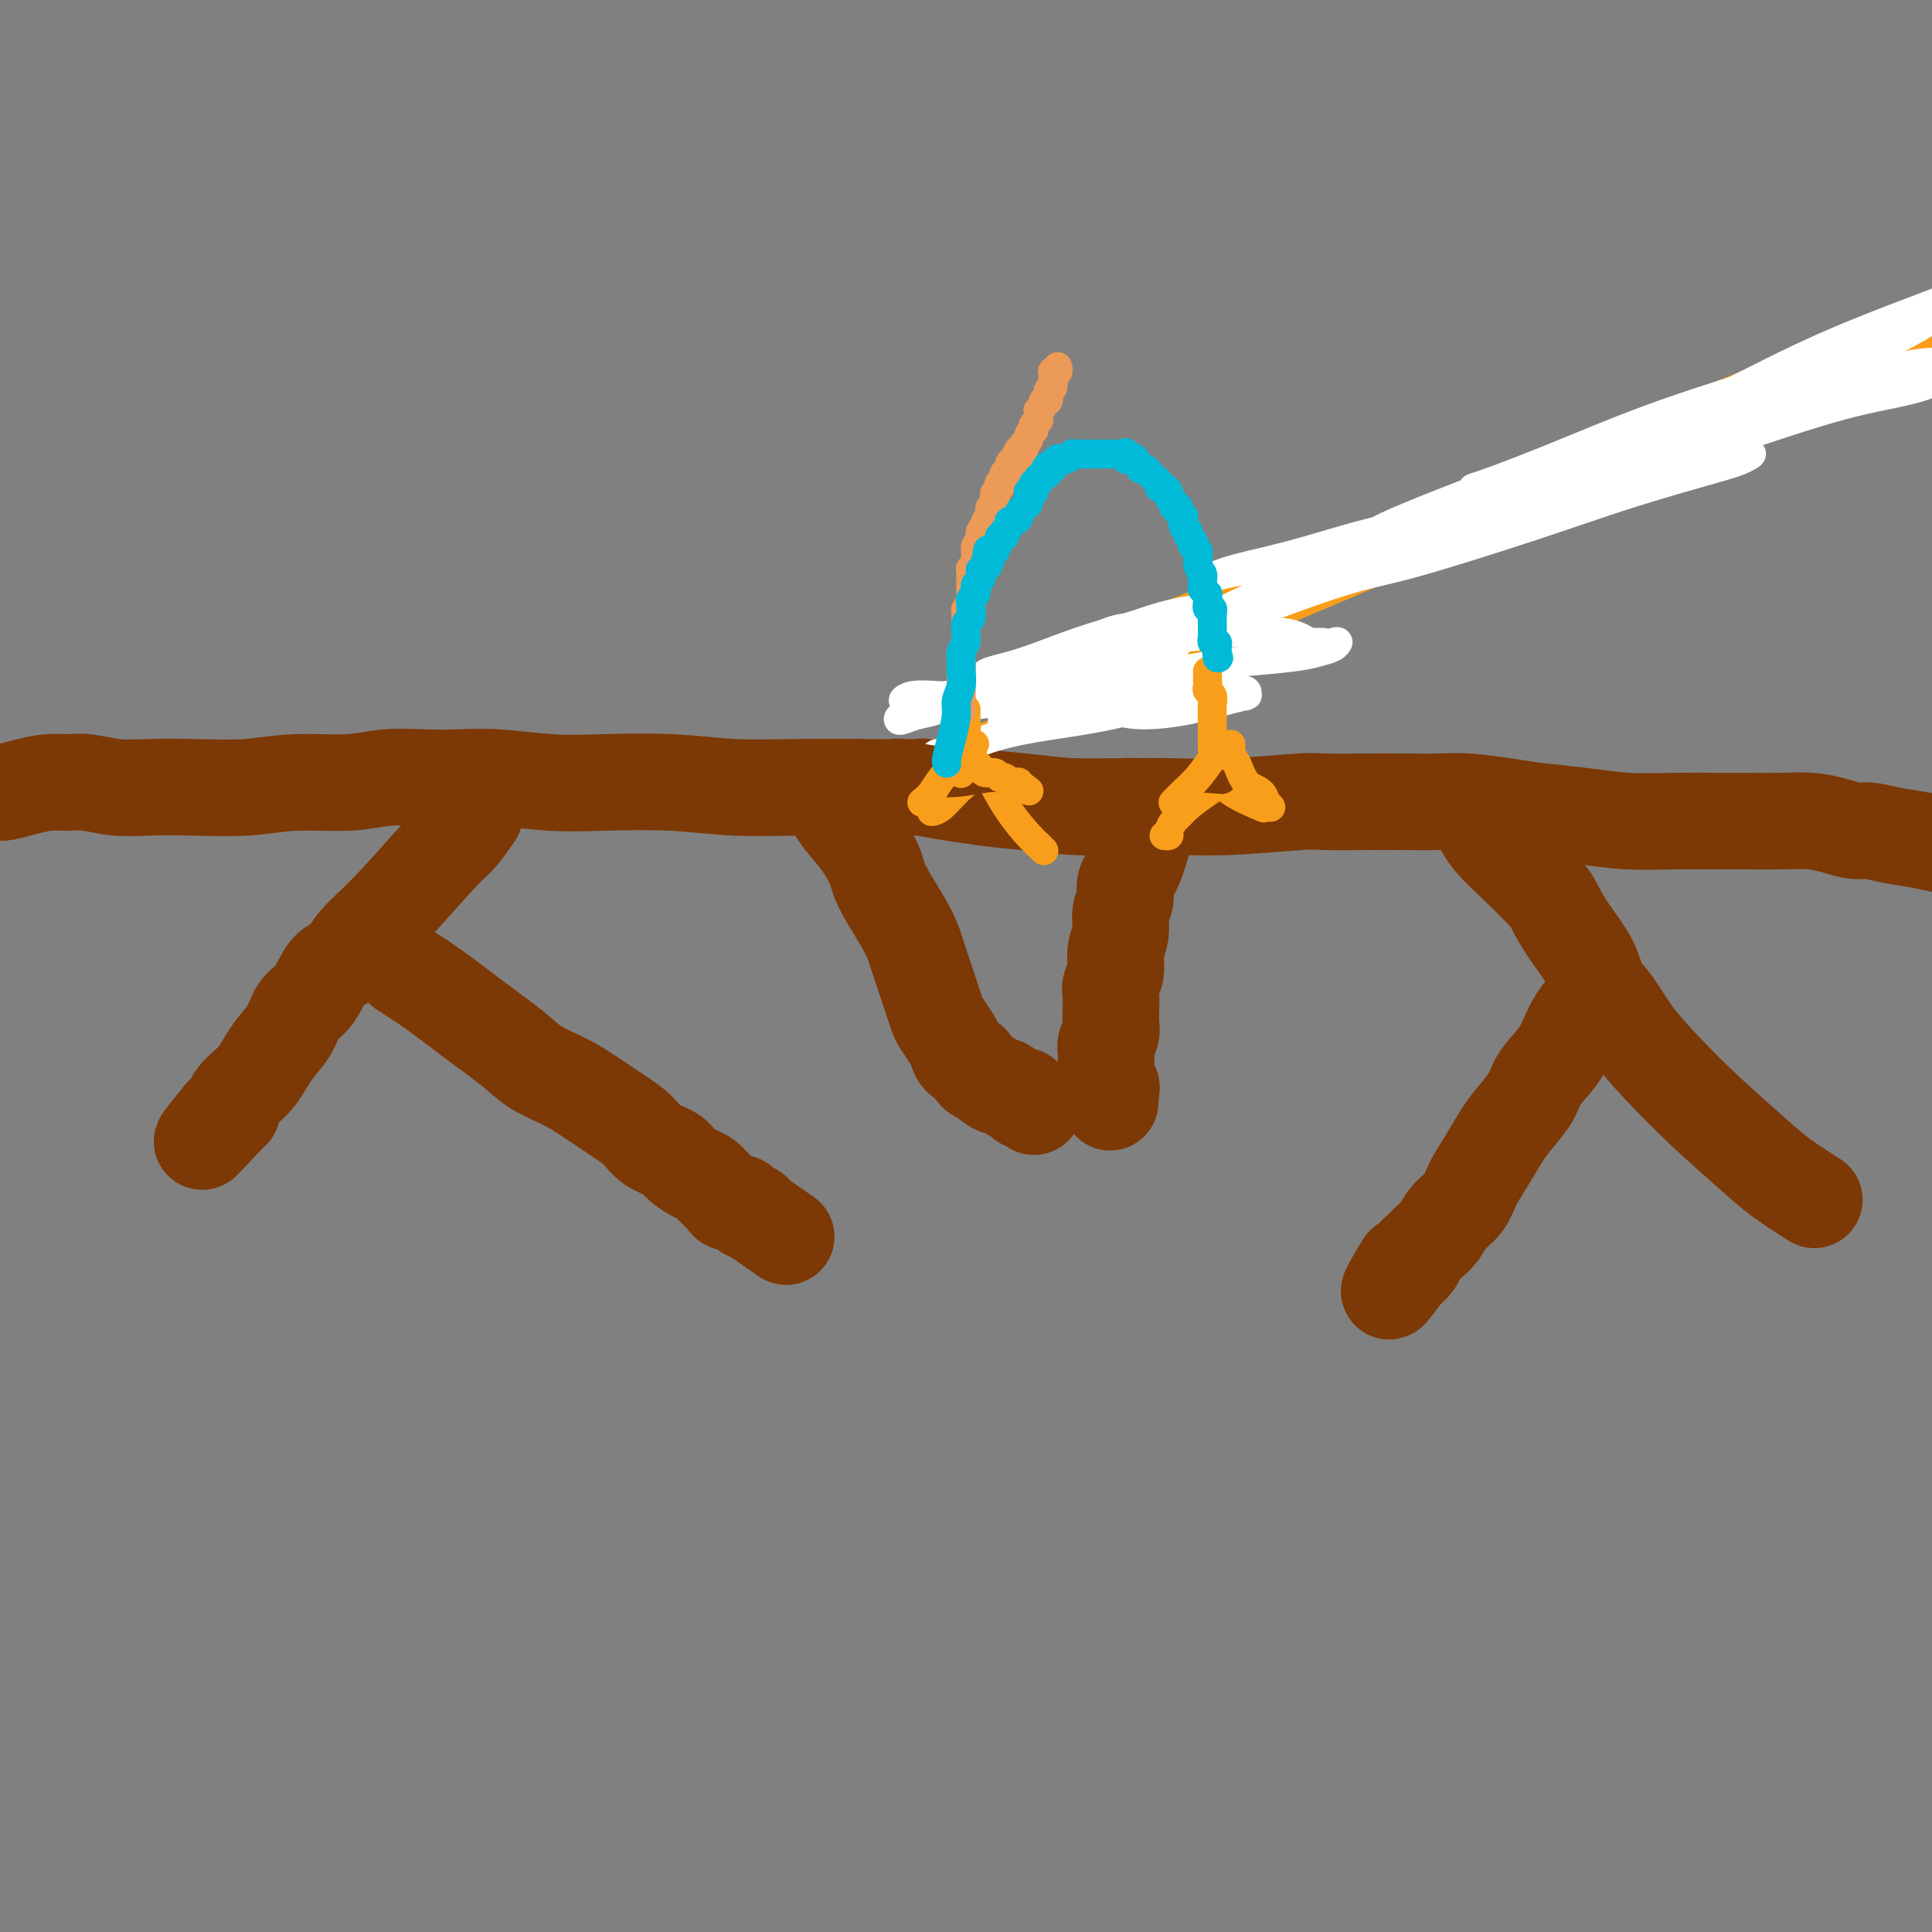<svg viewBox='0 0 400 400' version='1.1' xmlns='http://www.w3.org/2000/svg' xmlns:xlink='http://www.w3.org/1999/xlink'><rect x="0" y="0" width="400" height="400" fill="#808080" stroke="none"/><g fill='none' stroke='#7C3805' stroke-width='6' stroke-linecap='round' stroke-linejoin='round'><path d='M20,164c-0.000,0.000 -0.000,0.000 0,0c0.000,-0.000 0.000,-0.000 0,0c-0.000,0.000 -0.000,0.000 0,0c0.000,-0.000 0.000,-0.000 0,0c-0.000,0.000 -0.001,0.001 0,0c0.001,-0.001 0.004,-0.002 0,0c-0.004,0.002 -0.013,0.008 0,0c0.013,-0.008 0.050,-0.030 0,0c-0.050,0.030 -0.187,0.112 0,0c0.187,-0.112 0.698,-0.419 2,0c1.302,0.419 3.394,1.562 6,2c2.606,0.438 5.727,0.170 9,0c3.273,-0.170 6.697,-0.242 10,0c3.303,0.242 6.485,0.798 10,1c3.515,0.202 7.361,0.051 11,0c3.639,-0.051 7.069,-0.002 11,0c3.931,0.002 8.362,-0.042 12,0c3.638,0.042 6.481,0.169 10,0c3.519,-0.169 7.713,-0.634 11,-1c3.287,-0.366 5.666,-0.633 9,-1c3.334,-0.367 7.624,-0.832 11,-1c3.376,-0.168 5.838,-0.037 9,0c3.162,0.037 7.024,-0.019 10,0c2.976,0.019 5.065,0.112 8,0c2.935,-0.112 6.717,-0.430 10,0c3.283,0.430 6.068,1.607 9,2c2.932,0.393 6.013,0.002 9,0c2.987,-0.002 5.881,0.384 9,1c3.119,0.616 6.463,1.462 10,2c3.537,0.538 7.269,0.769 11,1'/><path d='M217,170c9.089,1.320 7.812,1.619 10,2c2.188,0.381 7.843,0.845 12,1c4.157,0.155 6.817,0.000 11,0c4.183,-0.000 9.889,0.154 14,0c4.111,-0.154 6.628,-0.616 10,-1c3.372,-0.384 7.600,-0.691 11,-1c3.400,-0.309 5.970,-0.619 9,-1c3.030,-0.381 6.518,-0.834 9,-1c2.482,-0.166 3.958,-0.045 7,0c3.042,0.045 7.651,0.015 10,0c2.349,-0.015 2.437,-0.015 4,0c1.563,0.015 4.602,0.046 7,0c2.398,-0.046 4.155,-0.170 6,0c1.845,0.170 3.777,0.633 6,1c2.223,0.367 4.738,0.638 7,1c2.262,0.362 4.270,0.814 6,1c1.730,0.186 3.183,0.105 4,0c0.817,-0.105 0.998,-0.236 2,0c1.002,0.236 2.826,0.837 4,1c1.174,0.163 1.699,-0.114 3,0c1.301,0.114 3.377,0.619 5,1c1.623,0.381 2.794,0.639 4,1c1.206,0.361 2.447,0.826 4,1c1.553,0.174 3.417,0.059 5,0c1.583,-0.059 2.884,-0.061 4,0c1.116,0.061 2.046,0.186 3,0c0.954,-0.186 1.932,-0.682 3,-1c1.068,-0.318 2.224,-0.456 3,-1c0.776,-0.544 1.170,-1.493 2,-2c0.830,-0.507 2.094,-0.574 3,-1c0.906,-0.426 1.453,-1.213 2,-2'/><path d='M407,169c2.399,-1.018 1.897,-0.062 2,0c0.103,0.062 0.812,-0.768 1,-1c0.188,-0.232 -0.146,0.134 0,0c0.146,-0.134 0.771,-0.768 1,-1c0.229,-0.232 0.061,-0.062 0,0c-0.061,0.062 -0.016,0.017 0,0c0.016,-0.017 0.004,-0.004 0,0c-0.004,0.004 -0.001,0.001 0,0c0.001,-0.001 0.000,-0.000 0,0c-0.000,0.000 -0.000,0.000 0,0c0.000,-0.000 0.000,-0.000 0,0c-0.000,0.000 -0.000,0.000 0,0c0.000,-0.000 0.000,-0.000 0,0c-0.000,0.000 -0.000,0.000 0,0'/></g>
<g fill='none' stroke='#7C3805' stroke-width='20' stroke-linecap='round' stroke-linejoin='round'><path d='M0,164c-0.000,-0.000 -0.000,-0.000 0,0c0.000,0.000 0.000,0.000 0,0c-0.000,-0.000 -0.000,-0.000 0,0c0.000,0.000 0.000,0.000 0,0c-0.000,-0.000 -0.000,-0.000 0,0c0.000,0.000 0.001,0.001 0,0c-0.001,-0.001 -0.003,-0.003 0,0c0.003,0.003 0.013,0.011 0,0c-0.013,-0.011 -0.047,-0.041 0,0c0.047,0.041 0.177,0.154 1,0c0.823,-0.154 2.339,-0.573 4,-1c1.661,-0.427 3.466,-0.860 5,-1c1.534,-0.140 2.796,0.015 4,0c1.204,-0.015 2.349,-0.199 4,0c1.651,0.199 3.808,0.781 6,1c2.192,0.219 4.419,0.074 7,0c2.581,-0.074 5.517,-0.076 9,0c3.483,0.076 7.515,0.231 11,0c3.485,-0.231 6.425,-0.846 10,-1c3.575,-0.154 7.784,0.154 11,0c3.216,-0.154 5.438,-0.770 8,-1c2.562,-0.230 5.466,-0.076 8,0c2.534,0.076 4.700,0.072 7,0c2.300,-0.072 4.735,-0.212 8,0c3.265,0.212 7.361,0.775 11,1c3.639,0.225 6.820,0.113 11,0c4.180,-0.113 9.357,-0.226 14,0c4.643,0.226 8.750,0.792 13,1c4.250,0.208 8.643,0.060 13,0c4.357,-0.060 8.679,-0.030 13,0'/><path d='M178,163c17.488,0.200 12.209,-0.300 13,0c0.791,0.300 7.654,1.401 12,2c4.346,0.599 6.176,0.697 9,1c2.824,0.303 6.641,0.809 10,1c3.359,0.191 6.259,0.065 10,0c3.741,-0.065 8.322,-0.070 12,0c3.678,0.070 6.452,0.215 11,0c4.548,-0.215 10.869,-0.789 14,-1c3.131,-0.211 3.072,-0.057 5,0c1.928,0.057 5.844,0.018 9,0c3.156,-0.018 5.551,-0.016 8,0c2.449,0.016 4.953,0.046 7,0c2.047,-0.046 3.638,-0.166 6,0c2.362,0.166 5.494,0.619 8,1c2.506,0.381 4.387,0.691 7,1c2.613,0.309 5.957,0.619 9,1c3.043,0.381 5.786,0.834 9,1c3.214,0.166 6.900,0.044 10,0c3.100,-0.044 5.613,-0.009 8,0c2.387,0.009 4.649,-0.008 7,0c2.351,0.008 4.791,0.040 7,0c2.209,-0.040 4.185,-0.151 6,0c1.815,0.151 3.468,0.565 5,1c1.532,0.435 2.944,0.891 4,1c1.056,0.109 1.756,-0.128 3,0c1.244,0.128 3.033,0.623 5,1c1.967,0.377 4.113,0.637 6,1c1.887,0.363 3.516,0.829 5,1c1.484,0.171 2.823,0.046 4,0c1.177,-0.046 2.194,-0.013 3,0c0.806,0.013 1.403,0.007 2,0'/><path d='M412,175c17.048,1.170 5.668,-0.404 2,-1c-3.668,-0.596 0.375,-0.212 2,0c1.625,0.212 0.832,0.253 1,0c0.168,-0.253 1.298,-0.800 2,-1c0.702,-0.200 0.977,-0.054 1,0c0.023,0.054 -0.204,0.014 0,0c0.204,-0.014 0.839,-0.004 1,0c0.161,0.004 -0.153,0.001 0,0c0.153,-0.001 0.773,-0.000 1,0c0.227,0.000 0.061,0.000 0,0c-0.061,-0.000 -0.016,-0.000 0,0c0.016,0.000 0.005,0.000 0,0c-0.005,-0.000 -0.002,-0.000 0,0'/><path d='M98,169c0.000,-0.000 0.000,-0.000 0,0c-0.000,0.000 -0.000,0.000 0,0c0.000,-0.000 0.000,-0.000 0,0c-0.000,0.000 -0.000,0.000 0,0c0.000,-0.000 0.000,-0.000 0,0c-0.000,0.000 -0.001,0.001 0,0c0.001,-0.001 0.003,-0.004 0,0c-0.003,0.004 -0.010,0.015 0,0c0.010,-0.015 0.038,-0.055 0,0c-0.038,0.055 -0.143,0.204 0,0c0.143,-0.204 0.533,-0.761 0,0c-0.533,0.761 -1.990,2.841 -3,4c-1.010,1.159 -1.572,1.396 -4,4c-2.428,2.604 -6.722,7.576 -10,11c-3.278,3.424 -5.540,5.300 -7,7c-1.460,1.700 -2.119,3.224 -3,4c-0.881,0.776 -1.983,0.805 -3,2c-1.017,1.195 -1.949,3.554 -3,5c-1.051,1.446 -2.221,1.977 -3,3c-0.779,1.023 -1.167,2.539 -2,4c-0.833,1.461 -2.110,2.866 -3,4c-0.890,1.134 -1.391,1.995 -2,3c-0.609,1.005 -1.325,2.154 -2,3c-0.675,0.846 -1.309,1.388 -2,2c-0.691,0.612 -1.438,1.292 -2,2c-0.562,0.708 -0.939,1.444 -1,2c-0.061,0.556 0.194,0.934 0,1c-0.194,0.066 -0.835,-0.178 -1,0c-0.165,0.178 0.148,0.779 0,1c-0.148,0.221 -0.757,0.063 -1,0c-0.243,-0.063 -0.122,-0.032 0,0'/><path d='M46,231c-8.089,9.867 -2.311,3.533 0,1c2.311,-2.533 1.156,-1.267 0,0'/><path d='M307,171c-0.000,-0.000 -0.000,-0.000 0,0c0.000,0.000 0.000,0.000 0,0c-0.000,-0.000 -0.000,-0.000 0,0c0.000,0.000 0.000,0.000 0,0c-0.000,-0.000 -0.000,-0.000 0,0c0.000,0.000 0.000,0.001 0,0c-0.000,-0.001 -0.001,-0.002 0,0c0.001,0.002 0.004,0.008 0,0c-0.004,-0.008 -0.016,-0.031 0,0c0.016,0.031 0.060,0.116 0,0c-0.060,-0.116 -0.225,-0.434 0,0c0.225,0.434 0.838,1.619 2,3c1.162,1.381 2.871,2.959 5,5c2.129,2.041 4.677,4.545 6,6c1.323,1.455 1.421,1.861 2,3c0.579,1.139 1.640,3.013 3,5c1.360,1.987 3.017,4.089 4,6c0.983,1.911 1.290,3.630 2,5c0.710,1.370 1.824,2.389 3,4c1.176,1.611 2.415,3.812 4,6c1.585,2.188 3.515,4.363 6,7c2.485,2.637 5.525,5.737 9,9c3.475,3.263 7.385,6.689 10,9c2.615,2.311 3.935,3.507 6,5c2.065,1.493 4.876,3.284 6,4c1.124,0.716 0.562,0.358 0,0'/><path d='M329,208c0.000,-0.000 0.000,-0.000 0,0c-0.000,0.000 -0.001,0.001 0,0c0.001,-0.001 0.003,-0.003 0,0c-0.003,0.003 -0.010,0.011 0,0c0.010,-0.011 0.037,-0.041 0,0c-0.037,0.041 -0.139,0.152 0,0c0.139,-0.152 0.519,-0.569 0,0c-0.519,0.569 -1.938,2.122 -3,4c-1.062,1.878 -1.768,4.080 -3,6c-1.232,1.920 -2.990,3.559 -4,5c-1.010,1.441 -1.272,2.685 -2,4c-0.728,1.315 -1.923,2.701 -3,4c-1.077,1.299 -2.036,2.511 -3,4c-0.964,1.489 -1.935,3.256 -3,5c-1.065,1.744 -2.226,3.465 -3,5c-0.774,1.535 -1.163,2.883 -2,4c-0.837,1.117 -2.122,2.001 -3,3c-0.878,0.999 -1.350,2.113 -2,3c-0.650,0.887 -1.480,1.548 -2,2c-0.520,0.452 -0.732,0.694 -1,1c-0.268,0.306 -0.594,0.674 -1,1c-0.406,0.326 -0.892,0.609 -1,1c-0.108,0.391 0.164,0.888 0,1c-0.164,0.112 -0.762,-0.163 -1,0c-0.238,0.163 -0.116,0.762 0,1c0.116,0.238 0.227,0.115 0,0c-0.227,-0.115 -0.792,-0.223 -1,0c-0.208,0.223 -0.059,0.778 0,1c0.059,0.222 0.030,0.111 0,0'/><path d='M291,263c-6.105,8.509 -2.368,2.281 -1,0c1.368,-2.281 0.368,-0.614 0,0c-0.368,0.614 -0.105,0.175 0,0c0.105,-0.175 0.053,-0.088 0,0'/><path d='M84,201c0.000,0.000 0.000,0.000 0,0c-0.000,-0.000 -0.000,-0.000 0,0c0.000,0.000 0.001,0.001 0,0c-0.001,-0.001 -0.005,-0.003 0,0c0.005,0.003 0.018,0.011 0,0c-0.018,-0.011 -0.066,-0.042 0,0c0.066,0.042 0.247,0.156 0,0c-0.247,-0.156 -0.921,-0.583 0,0c0.921,0.583 3.439,2.176 6,4c2.561,1.824 5.165,3.880 8,6c2.835,2.120 5.899,4.304 8,6c2.101,1.696 3.238,2.904 5,4c1.762,1.096 4.150,2.079 6,3c1.850,0.921 3.161,1.780 5,3c1.839,1.220 4.207,2.802 6,4c1.793,1.198 3.012,2.013 4,3c0.988,0.987 1.745,2.148 3,3c1.255,0.852 3.007,1.397 4,2c0.993,0.603 1.226,1.264 2,2c0.774,0.736 2.090,1.546 3,2c0.910,0.454 1.413,0.552 2,1c0.587,0.448 1.256,1.247 2,2c0.744,0.753 1.561,1.459 2,2c0.439,0.541 0.500,0.916 1,1c0.500,0.084 1.440,-0.122 2,0c0.560,0.122 0.741,0.571 1,1c0.259,0.429 0.595,0.837 1,1c0.405,0.163 0.878,0.082 1,0c0.122,-0.082 -0.108,-0.166 0,0c0.108,0.166 0.554,0.583 1,1'/><path d='M157,252c11.298,7.893 3.042,2.125 0,0c-3.042,-2.125 -0.869,-0.607 0,0c0.869,0.607 0.435,0.304 0,0'/><path d='M239,169c-0.000,0.000 -0.000,0.000 0,0c0.000,-0.000 0.000,-0.000 0,0c-0.000,0.000 -0.000,0.001 0,0c0.000,-0.001 0.002,-0.003 0,0c-0.002,0.003 -0.007,0.011 0,0c0.007,-0.011 0.024,-0.040 0,0c-0.024,0.040 -0.091,0.149 0,0c0.091,-0.149 0.341,-0.556 0,0c-0.341,0.556 -1.272,2.076 -2,4c-0.728,1.924 -1.252,4.250 -2,6c-0.748,1.750 -1.721,2.922 -2,4c-0.279,1.078 0.137,2.063 0,3c-0.137,0.937 -0.825,1.826 -1,3c-0.175,1.174 0.163,2.631 0,4c-0.163,1.369 -0.828,2.649 -1,4c-0.172,1.351 0.150,2.774 0,4c-0.150,1.226 -0.771,2.254 -1,3c-0.229,0.746 -0.065,1.211 0,2c0.065,0.789 0.032,1.903 0,3c-0.032,1.097 -0.061,2.177 0,3c0.061,0.823 0.213,1.389 0,2c-0.213,0.611 -0.789,1.266 -1,2c-0.211,0.734 -0.056,1.546 0,2c0.056,0.454 0.014,0.552 0,1c-0.014,0.448 -0.000,1.248 0,2c0.000,0.752 -0.014,1.456 0,2c0.014,0.544 0.055,0.929 0,1c-0.055,0.071 -0.207,-0.173 0,0c0.207,0.173 0.773,0.764 1,1c0.227,0.236 0.113,0.118 0,0'/><path d='M230,225c-0.310,5.798 -0.083,2.292 0,1c0.083,-1.292 0.024,-0.369 0,0c-0.024,0.369 -0.012,0.185 0,0'/><path d='M171,164c-0.000,-0.000 -0.000,-0.000 0,0c0.000,0.000 0.000,0.000 0,0c-0.000,-0.000 -0.000,-0.000 0,0c0.000,0.000 0.000,0.000 0,0c-0.000,-0.000 -0.000,-0.000 0,0c0.000,0.000 0.001,0.001 0,0c-0.001,-0.001 -0.002,-0.004 0,0c0.002,0.004 0.009,0.016 0,0c-0.009,-0.016 -0.032,-0.060 0,0c0.032,0.060 0.121,0.225 0,0c-0.121,-0.225 -0.450,-0.840 0,0c0.450,0.840 1.681,3.136 3,5c1.319,1.864 2.727,3.296 4,5c1.273,1.704 2.411,3.681 3,5c0.589,1.319 0.630,1.980 1,3c0.370,1.020 1.069,2.398 2,4c0.931,1.602 2.095,3.429 3,5c0.905,1.571 1.552,2.885 2,4c0.448,1.115 0.698,2.032 1,3c0.302,0.968 0.657,1.987 1,3c0.343,1.013 0.673,2.018 1,3c0.327,0.982 0.651,1.939 1,3c0.349,1.061 0.722,2.225 1,3c0.278,0.775 0.460,1.162 1,2c0.540,0.838 1.439,2.126 2,3c0.561,0.874 0.784,1.333 1,2c0.216,0.667 0.425,1.541 1,2c0.575,0.459 1.515,0.505 2,1c0.485,0.495 0.515,1.441 1,2c0.485,0.559 1.424,0.731 2,1c0.576,0.269 0.788,0.634 1,1'/><path d='M205,224c1.328,1.012 1.647,1.042 2,1c0.353,-0.042 0.740,-0.156 1,0c0.260,0.156 0.395,0.582 1,1c0.605,0.418 1.682,0.829 2,1c0.318,0.171 -0.121,0.102 0,0c0.121,-0.102 0.803,-0.237 1,0c0.197,0.237 -0.092,0.847 0,1c0.092,0.153 0.563,-0.151 1,0c0.437,0.151 0.839,0.757 1,1c0.161,0.243 0.080,0.121 0,0'/></g>
<g fill='none' stroke='#F99E1B' stroke-width='6' stroke-linecap='round' stroke-linejoin='round'><path d='M253,162c0.000,-0.000 0.000,-0.000 0,0c-0.000,0.000 -0.000,0.000 0,0c0.000,-0.000 0.000,-0.000 0,0c-0.000,0.000 -0.000,0.000 0,0c0.000,-0.000 0.000,-0.000 0,0c-0.000,0.000 -0.000,0.000 0,0c0.000,-0.000 0.000,-0.000 0,0c-0.000,0.000 -0.001,0.000 0,0c0.001,-0.000 0.002,-0.001 0,0c-0.002,0.001 -0.008,0.005 0,0c0.008,-0.005 0.031,-0.020 0,0c-0.031,0.020 -0.117,0.075 0,0c0.117,-0.075 0.435,-0.281 0,0c-0.435,0.281 -1.623,1.048 -3,2c-1.377,0.952 -2.942,2.087 -4,3c-1.058,0.913 -1.608,1.604 -2,2c-0.392,0.396 -0.627,0.498 -1,1c-0.373,0.502 -0.883,1.402 -1,2c-0.117,0.598 0.161,0.892 0,1c-0.161,0.108 -0.760,0.031 -1,0c-0.240,-0.031 -0.120,-0.015 0,0'/><path d='M252,161c-0.000,-0.000 -0.000,-0.000 0,0c0.000,0.000 0.000,0.000 0,0c-0.000,-0.000 -0.000,-0.000 0,0c0.000,0.000 0.000,0.000 0,0c-0.000,-0.000 -0.000,-0.000 0,0c0.000,0.000 0.000,0.000 0,0c-0.000,-0.000 -0.000,-0.000 0,0c0.000,0.000 0.000,0.001 0,0c-0.000,-0.001 -0.002,-0.002 0,0c0.002,0.002 0.006,0.009 0,0c-0.006,-0.009 -0.022,-0.033 0,0c0.022,0.033 0.080,0.125 0,0c-0.080,-0.125 -0.300,-0.466 0,0c0.300,0.466 1.119,1.741 3,3c1.881,1.259 4.823,2.503 6,3c1.177,0.497 0.588,0.249 0,0'/><path d='M203,160c-0.000,0.000 -0.000,0.000 0,0c0.000,-0.000 0.000,-0.000 0,0c-0.000,0.000 -0.000,0.000 0,0c0.000,-0.000 0.000,-0.000 0,0c-0.000,0.000 -0.000,0.000 0,0c0.000,-0.000 0.000,-0.000 0,0c-0.000,0.000 -0.000,0.000 0,0c0.000,-0.000 0.000,-0.000 0,0c-0.000,0.000 -0.000,0.000 0,0c0.000,-0.000 0.000,-0.000 0,0c-0.000,0.000 -0.001,0.001 0,0c0.001,-0.001 0.003,-0.002 0,0c-0.003,0.002 -0.012,0.008 0,0c0.012,-0.008 0.047,-0.030 0,0c-0.047,0.030 -0.174,0.113 0,0c0.174,-0.113 0.649,-0.423 0,0c-0.649,0.423 -2.421,1.577 -4,3c-1.579,1.423 -2.963,3.114 -4,4c-1.037,0.886 -1.725,0.967 -2,1c-0.275,0.033 -0.138,0.016 0,0'/><path d='M202,159c0.000,-0.000 0.000,-0.000 0,0c-0.000,0.000 -0.000,0.000 0,0c0.000,-0.000 0.000,-0.000 0,0c-0.000,0.000 -0.000,0.000 0,0c0.000,-0.000 0.000,-0.000 0,0c-0.000,0.000 -0.000,0.000 0,0c0.000,-0.000 0.000,-0.000 0,0c-0.000,0.000 -0.000,0.000 0,0c0.000,-0.000 0.000,-0.000 0,0c-0.000,0.000 -0.000,0.001 0,0c0.000,-0.001 0.001,-0.003 0,0c-0.001,0.003 -0.003,0.012 0,0c0.003,-0.012 0.011,-0.044 0,0c-0.011,0.044 -0.041,0.166 1,1c1.041,0.834 3.155,2.381 4,3c0.845,0.619 0.423,0.309 0,0'/><path d='M206,163c0.000,0.000 0.000,0.000 0,0c-0.000,-0.000 -0.000,-0.000 0,0c0.000,0.000 0.000,0.000 0,0c-0.000,-0.000 -0.000,-0.000 0,0c0.000,0.000 0.000,0.000 0,0c-0.000,-0.000 -0.000,-0.000 0,0c0.000,0.000 0.000,0.000 0,0c-0.000,-0.000 -0.000,-0.000 0,0c0.000,0.000 0.001,0.001 0,0c-0.001,-0.001 -0.002,-0.004 0,0c0.002,0.004 0.008,0.015 0,0c-0.008,-0.015 -0.032,-0.058 0,0c0.032,0.058 0.118,0.216 0,0c-0.118,-0.216 -0.439,-0.805 0,0c0.439,0.805 1.638,3.004 3,5c1.362,1.996 2.887,3.789 4,5c1.113,1.211 1.814,1.840 2,2c0.186,0.160 -0.142,-0.149 0,0c0.142,0.149 0.755,0.757 1,1c0.245,0.243 0.123,0.122 0,0'/><path d='M196,156c175.400,-74.386 350.799,-148.773 415,-176c64.201,-27.227 17.203,-7.296 0,0c-17.203,7.296 -4.609,1.955 0,0c4.609,-1.955 1.235,-0.524 0,0c-1.235,0.524 -0.331,0.140 0,0c0.331,-0.140 0.089,-0.038 0,0c-0.089,0.038 -0.024,0.010 0,0c0.024,-0.010 0.006,-0.003 0,0c-0.006,0.003 -0.002,0.001 0,0c0.002,-0.001 0.000,-0.000 0,0c-0.000,0.000 -0.000,0.000 0,0c0.000,-0.000 0.000,-0.000 0,0c-0.000,0.000 -0.000,0.000 0,0c0.000,-0.000 0.000,-0.000 0,0c-0.000,0.000 -0.000,0.000 0,0c0.000,-0.000 0.002,-0.001 0,0c-0.002,0.001 -0.006,0.003 0,0c0.006,-0.003 0.024,-0.009 0,0c-0.024,0.009 -0.088,0.035 0,0c0.088,-0.035 0.329,-0.132 0,0c-0.329,0.132 -1.229,0.491 0,0c1.229,-0.491 4.587,-1.833 0,0c-4.587,1.833 -17.120,6.840 0,0c17.120,-6.840 63.891,-25.526 0,0c-63.891,25.526 -238.446,95.263 -413,165'/></g>
<g fill='none' stroke='#FFFFFF' stroke-width='6' stroke-linecap='round' stroke-linejoin='round'><path d='M385,70c0.000,-0.000 0.000,-0.000 0,0c-0.000,0.000 -0.000,0.000 0,0c0.000,-0.000 0.000,-0.001 0,0c-0.000,0.001 -0.001,0.002 0,0c0.001,-0.002 0.005,-0.008 0,0c-0.005,0.008 -0.018,0.031 0,0c0.018,-0.031 0.068,-0.114 0,0c-0.068,0.114 -0.253,0.427 -2,1c-1.747,0.573 -5.054,1.408 -9,3c-3.946,1.592 -8.529,3.942 -13,6c-4.471,2.058 -8.831,3.823 -13,6c-4.169,2.177 -8.149,4.766 -12,7c-3.851,2.234 -7.573,4.114 -11,6c-3.427,1.886 -6.558,3.777 -9,5c-2.442,1.223 -4.195,1.777 -6,3c-1.805,1.223 -3.663,3.113 -5,4c-1.337,0.887 -2.153,0.771 -3,1c-0.847,0.229 -1.726,0.805 -2,1c-0.274,0.195 0.055,0.010 0,0c-0.055,-0.010 -0.495,0.155 0,0c0.495,-0.155 1.925,-0.629 5,-2c3.075,-1.371 7.793,-3.638 12,-6c4.207,-2.362 7.901,-4.819 11,-7c3.099,-2.181 5.604,-4.085 9,-6c3.396,-1.915 7.684,-3.841 14,-7c6.316,-3.159 14.659,-7.551 22,-11c7.341,-3.449 13.679,-5.955 19,-8c5.321,-2.045 9.625,-3.627 13,-5c3.375,-1.373 5.821,-2.535 7,-3c1.179,-0.465 1.089,-0.232 1,0'/><path d='M413,58c6.418,-2.476 2.461,-0.668 1,0c-1.461,0.668 -0.428,0.194 0,0c0.428,-0.194 0.250,-0.107 0,0c-0.250,0.107 -0.571,0.236 -2,1c-1.429,0.764 -3.968,2.163 -7,4c-3.032,1.837 -6.559,4.112 -10,6c-3.441,1.888 -6.795,3.388 -10,5c-3.205,1.612 -6.260,3.336 -10,5c-3.740,1.664 -8.164,3.268 -12,5c-3.836,1.732 -7.083,3.592 -10,5c-2.917,1.408 -5.503,2.363 -9,4c-3.497,1.637 -7.906,3.956 -10,5c-2.094,1.044 -1.875,0.814 -2,1c-0.125,0.186 -0.594,0.787 -1,1c-0.406,0.213 -0.749,0.039 -1,0c-0.251,-0.039 -0.412,0.057 0,0c0.412,-0.057 1.396,-0.269 4,-1c2.604,-0.731 6.828,-1.983 13,-4c6.172,-2.017 14.291,-4.798 21,-7c6.709,-2.202 12.008,-3.824 17,-5c4.992,-1.176 9.677,-1.908 13,-3c3.323,-1.092 5.284,-2.546 6,-3c0.716,-0.454 0.187,0.091 0,0c-0.187,-0.091 -0.033,-0.818 -2,-1c-1.967,-0.182 -6.054,0.179 -12,1c-5.946,0.821 -13.750,2.100 -22,4c-8.250,1.900 -16.945,4.421 -25,7c-8.055,2.579 -15.468,5.217 -23,8c-7.532,2.783 -15.182,5.711 -21,8c-5.818,2.289 -9.805,3.940 -12,5c-2.195,1.060 -2.597,1.530 -3,2'/><path d='M284,111c-12.866,4.754 -3.029,1.638 2,0c5.029,-1.638 5.252,-1.798 9,-3c3.748,-1.202 11.020,-3.446 19,-6c7.980,-2.554 16.668,-5.416 25,-8c8.332,-2.584 16.310,-4.889 24,-7c7.690,-2.111 15.093,-4.029 21,-6c5.907,-1.971 10.317,-3.996 13,-5c2.683,-1.004 3.637,-0.988 4,-1c0.363,-0.012 0.133,-0.053 -1,0c-1.133,0.053 -3.169,0.199 -7,1c-3.831,0.801 -9.457,2.257 -17,4c-7.543,1.743 -17.002,3.774 -25,6c-7.998,2.226 -14.533,4.649 -21,7c-6.467,2.351 -12.866,4.632 -17,6c-4.134,1.368 -6.003,1.824 -7,2c-0.997,0.176 -1.122,0.071 -1,0c0.122,-0.071 0.491,-0.109 3,-1c2.509,-0.891 7.158,-2.635 13,-5c5.842,-2.365 12.876,-5.352 20,-8c7.124,-2.648 14.336,-4.958 21,-7c6.664,-2.042 12.778,-3.815 17,-5c4.222,-1.185 6.550,-1.781 8,-2c1.450,-0.219 2.022,-0.063 2,0c-0.022,0.063 -0.638,0.031 -3,1c-2.362,0.969 -6.471,2.940 -13,6c-6.529,3.060 -15.477,7.209 -25,11c-9.523,3.791 -19.621,7.223 -29,11c-9.379,3.777 -18.040,7.899 -26,11c-7.960,3.101 -15.220,5.181 -20,7c-4.780,1.819 -7.080,3.377 -8,4c-0.920,0.623 -0.460,0.312 0,0'/><path d='M265,124c-17.804,7.635 -1.315,1.223 8,-2c9.315,-3.223 11.457,-3.258 18,-5c6.543,-1.742 17.487,-5.191 26,-8c8.513,-2.809 14.594,-4.978 21,-7c6.406,-2.022 13.137,-3.895 17,-5c3.863,-1.105 4.859,-1.440 6,-2c1.141,-0.560 2.427,-1.344 1,-1c-1.427,0.344 -5.568,1.814 -11,3c-5.432,1.186 -12.155,2.086 -20,4c-7.845,1.914 -16.813,4.842 -25,7c-8.187,2.158 -15.594,3.546 -23,5c-7.406,1.454 -14.812,2.972 -20,4c-5.188,1.028 -8.160,1.564 -10,2c-1.840,0.436 -2.550,0.773 -3,1c-0.450,0.227 -0.639,0.345 0,0c0.639,-0.345 2.108,-1.154 5,-2c2.892,-0.846 7.209,-1.731 12,-3c4.791,-1.269 10.056,-2.922 14,-4c3.944,-1.078 6.568,-1.580 8,-2c1.432,-0.420 1.672,-0.758 2,-1c0.328,-0.242 0.745,-0.386 0,0c-0.745,0.386 -2.650,1.304 -6,3c-3.350,1.696 -8.144,4.171 -14,7c-5.856,2.829 -12.774,6.012 -19,9c-6.226,2.988 -11.760,5.782 -17,8c-5.240,2.218 -10.187,3.862 -13,5c-2.813,1.138 -3.491,1.772 -4,2c-0.509,0.228 -0.848,0.051 -1,0c-0.152,-0.051 -0.118,0.025 0,0c0.118,-0.025 0.319,-0.150 2,-1c1.681,-0.850 4.840,-2.425 8,-4'/><path d='M227,137c3.735,-1.885 8.574,-4.099 12,-6c3.426,-1.901 5.440,-3.489 7,-4c1.560,-0.511 2.665,0.055 3,0c0.335,-0.055 -0.101,-0.730 0,-1c0.101,-0.270 0.738,-0.134 0,0c-0.738,0.134 -2.853,0.268 -6,1c-3.147,0.732 -7.326,2.063 -12,4c-4.674,1.937 -9.842,4.480 -14,6c-4.158,1.520 -7.307,2.016 -10,3c-2.693,0.984 -4.930,2.455 -6,3c-1.070,0.545 -0.973,0.164 -1,0c-0.027,-0.164 -0.178,-0.109 0,0c0.178,0.109 0.684,0.274 2,0c1.316,-0.274 3.442,-0.987 7,-2c3.558,-1.013 8.546,-2.327 13,-4c4.454,-1.673 8.372,-3.703 11,-5c2.628,-1.297 3.964,-1.859 5,-2c1.036,-0.141 1.770,0.139 2,0c0.230,-0.139 -0.044,-0.697 0,-1c0.044,-0.303 0.406,-0.350 0,0c-0.406,0.350 -1.580,1.098 -4,2c-2.420,0.902 -6.087,1.958 -10,3c-3.913,1.042 -8.071,2.070 -11,3c-2.929,0.930 -4.628,1.763 -6,2c-1.372,0.237 -2.417,-0.123 -3,0c-0.583,0.123 -0.705,0.728 -1,1c-0.295,0.272 -0.764,0.211 -1,0c-0.236,-0.211 -0.238,-0.572 1,-1c1.238,-0.428 3.718,-0.923 7,-2c3.282,-1.077 7.366,-2.736 11,-4c3.634,-1.264 6.817,-2.132 10,-3'/><path d='M233,130c5.337,-1.621 5.180,-1.174 5,-1c-0.180,0.174 -0.383,0.075 0,0c0.383,-0.075 1.352,-0.126 2,0c0.648,0.126 0.975,0.430 0,1c-0.975,0.570 -3.251,1.406 -6,3c-2.749,1.594 -5.970,3.948 -10,6c-4.030,2.052 -8.870,3.804 -13,5c-4.130,1.196 -7.550,1.835 -9,2c-1.450,0.165 -0.928,-0.146 -1,0c-0.072,0.146 -0.736,0.747 -1,1c-0.264,0.253 -0.127,0.156 0,0c0.127,-0.156 0.244,-0.372 1,-1c0.756,-0.628 2.152,-1.670 5,-3c2.848,-1.330 7.149,-2.948 11,-5c3.851,-2.052 7.252,-4.536 10,-6c2.748,-1.464 4.843,-1.907 6,-2c1.157,-0.093 1.376,0.164 2,0c0.624,-0.164 1.654,-0.747 2,-1c0.346,-0.253 0.010,-0.175 0,0c-0.010,0.175 0.307,0.446 -1,1c-1.307,0.554 -4.240,1.391 -8,3c-3.760,1.609 -8.349,3.990 -13,6c-4.651,2.010 -9.366,3.650 -13,5c-3.634,1.350 -6.189,2.412 -8,3c-1.811,0.588 -2.878,0.703 -4,1c-1.122,0.297 -2.300,0.776 -3,1c-0.700,0.224 -0.922,0.193 -1,0c-0.078,-0.193 -0.010,-0.546 1,-1c1.010,-0.454 2.964,-1.007 6,-2c3.036,-0.993 7.153,-2.427 12,-4c4.847,-1.573 10.423,-3.287 16,-5'/><path d='M221,137c7.141,-2.269 7.992,-1.943 10,-2c2.008,-0.057 5.173,-0.497 7,-1c1.827,-0.503 2.316,-1.070 3,-1c0.684,0.070 1.564,0.775 2,1c0.436,0.225 0.428,-0.032 0,0c-0.428,0.032 -1.278,0.352 -3,1c-1.722,0.648 -4.318,1.624 -8,3c-3.682,1.376 -8.449,3.152 -13,4c-4.551,0.848 -8.884,0.767 -12,1c-3.116,0.233 -5.013,0.780 -7,1c-1.987,0.220 -4.063,0.111 -6,0c-1.937,-0.111 -3.736,-0.226 -5,0c-1.264,0.226 -1.994,0.792 -2,1c-0.006,0.208 0.713,0.060 1,0c0.287,-0.060 0.144,-0.030 0,0'/><path d='M208,149c0.000,-0.000 0.000,-0.000 0,0c-0.000,0.000 -0.000,0.000 0,0c0.000,-0.000 0.000,-0.000 0,0c-0.000,0.000 -0.000,0.000 0,0c0.000,-0.000 0.001,-0.000 0,0c-0.001,0.000 -0.005,0.001 0,0c0.005,-0.001 0.020,-0.005 0,0c-0.020,0.005 -0.073,0.017 0,0c0.073,-0.017 0.273,-0.063 0,0c-0.273,0.063 -1.020,0.234 0,0c1.020,-0.234 3.807,-0.875 7,-2c3.193,-1.125 6.790,-2.735 11,-4c4.210,-1.265 9.031,-2.184 13,-3c3.969,-0.816 7.084,-1.528 10,-2c2.916,-0.472 5.633,-0.705 9,-1c3.367,-0.295 7.385,-0.653 10,-1c2.615,-0.347 3.826,-0.683 5,-1c1.174,-0.317 2.312,-0.614 3,-1c0.688,-0.386 0.926,-0.860 1,-1c0.074,-0.140 -0.017,0.055 0,0c0.017,-0.055 0.142,-0.360 -1,0c-1.142,0.360 -3.550,1.386 -7,2c-3.450,0.614 -7.940,0.815 -13,2c-5.060,1.185 -10.690,3.355 -16,5c-5.310,1.645 -10.302,2.766 -15,4c-4.698,1.234 -9.104,2.582 -13,4c-3.896,1.418 -7.281,2.906 -10,4c-2.719,1.094 -4.770,1.795 -6,2c-1.230,0.205 -1.637,-0.084 -2,0c-0.363,0.084 -0.681,0.542 -1,1'/><path d='M193,157c-12.964,3.564 -3.876,0.974 0,0c3.876,-0.974 2.538,-0.330 4,-1c1.462,-0.670 5.724,-2.652 11,-4c5.276,-1.348 11.565,-2.061 17,-3c5.435,-0.939 10.017,-2.104 14,-3c3.983,-0.896 7.368,-1.522 10,-2c2.632,-0.478 4.512,-0.808 6,-1c1.488,-0.192 2.586,-0.245 3,0c0.414,0.245 0.145,0.790 0,1c-0.145,0.210 -0.165,0.085 0,0c0.165,-0.085 0.515,-0.130 0,0c-0.515,0.130 -1.896,0.434 -4,1c-2.104,0.566 -4.930,1.392 -8,2c-3.070,0.608 -6.383,0.996 -9,1c-2.617,0.004 -4.539,-0.377 -7,-1c-2.461,-0.623 -5.463,-1.488 -8,-2c-2.537,-0.512 -4.610,-0.669 -7,-1c-2.390,-0.331 -5.098,-0.835 -7,-1c-1.902,-0.165 -2.997,0.008 -4,0c-1.003,-0.008 -1.913,-0.199 -3,0c-1.087,0.199 -2.350,0.788 -3,1c-0.650,0.212 -0.688,0.049 -1,0c-0.312,-0.049 -0.896,0.018 -1,0c-0.104,-0.018 0.274,-0.119 1,0c0.726,0.119 1.799,0.459 4,0c2.201,-0.459 5.530,-1.718 10,-3c4.470,-1.282 10.082,-2.587 15,-4c4.918,-1.413 9.143,-2.936 14,-4c4.857,-1.064 10.346,-1.671 15,-2c4.654,-0.329 8.473,-0.380 11,0c2.527,0.380 3.764,1.190 5,2'/><path d='M271,133c5.167,0.000 2.583,0.000 0,0'/></g>
<g fill='none' stroke='#7C3805' stroke-width='6' stroke-linecap='round' stroke-linejoin='round'><path d='M185,156c0.000,-0.000 0.000,-0.000 0,0c-0.000,0.000 -0.000,0.000 0,0c0.000,-0.000 0.000,-0.000 0,0c-0.000,0.000 -0.001,0.000 0,0c0.001,-0.000 0.006,-0.001 0,0c-0.006,0.001 -0.021,0.003 0,0c0.021,-0.003 0.078,-0.012 0,0c-0.078,0.012 -0.291,0.044 0,0c0.291,-0.044 1.084,-0.166 2,0c0.916,0.166 1.953,0.619 4,1c2.047,0.381 5.103,0.691 7,1c1.897,0.309 2.637,0.619 4,1c1.363,0.381 3.351,0.834 5,1c1.649,0.166 2.959,0.044 4,0c1.041,-0.044 1.815,-0.012 3,0c1.185,0.012 2.783,0.003 4,0c1.217,-0.003 2.055,-0.001 3,0c0.945,0.001 1.999,-0.001 3,0c1.001,0.001 1.949,0.004 3,0c1.051,-0.004 2.206,-0.015 3,0c0.794,0.015 1.227,0.057 2,0c0.773,-0.057 1.884,-0.211 3,0c1.116,0.211 2.235,0.789 3,1c0.765,0.211 1.174,0.057 2,0c0.826,-0.057 2.067,-0.015 3,0c0.933,0.015 1.557,0.004 2,0c0.443,-0.004 0.706,-0.001 1,0c0.294,0.001 0.617,0.000 1,0c0.383,-0.000 0.824,-0.000 1,0c0.176,0.000 0.088,0.000 0,0'/><path d='M248,161c9.784,0.773 2.745,0.207 0,0c-2.745,-0.207 -1.195,-0.055 -1,0c0.195,0.055 -0.966,0.015 -3,0c-2.034,-0.015 -4.942,-0.003 -8,0c-3.058,0.003 -6.266,-0.003 -10,0c-3.734,0.003 -7.993,0.015 -12,0c-4.007,-0.015 -7.761,-0.057 -11,0c-3.239,0.057 -5.961,0.211 -10,0c-4.039,-0.211 -9.394,-0.788 -12,-1c-2.606,-0.212 -2.463,-0.058 -3,0c-0.537,0.058 -1.754,0.020 -3,0c-1.246,-0.020 -2.519,-0.020 -3,0c-0.481,0.020 -0.169,0.062 0,0c0.169,-0.062 0.195,-0.227 0,0c-0.195,0.227 -0.610,0.846 0,1c0.610,0.154 2.244,-0.159 4,0c1.756,0.159 3.634,0.789 6,1c2.366,0.211 5.221,0.003 8,0c2.779,-0.003 5.483,0.199 8,0c2.517,-0.199 4.847,-0.799 7,-1c2.153,-0.201 4.129,-0.001 6,0c1.871,0.001 3.635,-0.196 5,0c1.365,0.196 2.329,0.783 4,1c1.671,0.217 4.049,0.062 5,0c0.951,-0.062 0.476,-0.031 0,0'/></g>
<g fill='none' stroke='#F99E1B' stroke-width='6' stroke-linecap='round' stroke-linejoin='round'><path d='M191,166c0.000,-0.000 0.000,-0.000 0,0c-0.000,0.000 -0.000,0.000 0,0c0.000,-0.000 0.000,-0.000 0,0c-0.000,0.000 -0.000,0.000 0,0c0.000,-0.000 0.000,-0.000 0,0c-0.000,0.000 -0.000,0.000 0,0c0.000,-0.000 0.000,-0.000 0,0c-0.000,0.000 -0.000,0.000 0,0c0.000,-0.000 0.000,-0.000 0,0c-0.000,0.000 -0.000,0.000 0,0c0.000,-0.000 0.000,-0.000 0,0c-0.000,0.000 -0.000,0.000 0,0c0.000,-0.000 0.000,-0.000 0,0c-0.000,0.000 -0.002,0.001 0,0c0.002,-0.001 0.006,-0.005 0,0c-0.006,0.005 -0.023,0.017 0,0c0.023,-0.017 0.085,-0.065 0,0c-0.085,0.065 -0.319,0.241 0,0c0.319,-0.241 1.189,-0.901 2,-2c0.811,-1.099 1.562,-2.638 3,-4c1.438,-1.362 3.561,-2.546 4,-3c0.439,-0.454 -0.807,-0.178 -1,0c-0.193,0.178 0.666,0.258 1,0c0.334,-0.258 0.142,-0.854 0,-1c-0.142,-0.146 -0.234,0.157 0,0c0.234,-0.157 0.795,-0.774 1,-1c0.205,-0.226 0.055,-0.061 0,0c-0.055,0.061 -0.015,0.016 0,0c0.015,-0.016 0.004,-0.005 0,0c-0.004,0.005 -0.002,0.002 0,0'/><path d='M201,155c1.547,-1.761 0.415,-0.664 0,0c-0.415,0.664 -0.111,0.896 0,1c0.111,0.104 0.030,0.079 0,0c-0.030,-0.079 -0.009,-0.213 0,0c0.009,0.213 0.005,0.774 0,1c-0.005,0.226 -0.012,0.116 0,0c0.012,-0.116 0.044,-0.237 0,0c-0.044,0.237 -0.163,0.833 0,1c0.163,0.167 0.607,-0.095 1,0c0.393,0.095 0.735,0.546 1,1c0.265,0.454 0.453,0.910 1,1c0.547,0.090 1.452,-0.186 2,0c0.548,0.186 0.738,0.835 1,1c0.262,0.165 0.596,-0.153 1,0c0.404,0.153 0.878,0.777 1,1c0.122,0.223 -0.108,0.046 0,0c0.108,-0.046 0.555,0.039 1,0c0.445,-0.039 0.889,-0.203 1,0c0.111,0.203 -0.111,0.772 0,1c0.111,0.228 0.556,0.114 1,0'/><path d='M212,163c1.833,1.333 0.917,0.667 0,0'/><path d='M243,166c0.000,-0.000 0.000,-0.000 0,0c-0.000,0.000 -0.000,0.000 0,0c0.000,-0.000 0.000,-0.000 0,0c-0.000,0.000 -0.000,0.000 0,0c0.000,-0.000 0.000,-0.000 0,0c-0.000,0.000 -0.000,0.000 0,0c0.000,-0.000 0.000,-0.000 0,0c-0.000,0.000 -0.000,0.000 0,0c0.000,-0.000 0.000,-0.000 0,0c-0.000,0.000 -0.000,0.000 0,0c0.000,-0.000 0.000,-0.000 0,0c-0.000,0.000 -0.000,0.000 0,0c0.000,-0.000 0.000,-0.000 0,0c-0.000,0.000 -0.002,0.002 0,0c0.002,-0.002 0.006,-0.006 0,0c-0.006,0.006 -0.021,0.022 0,0c0.021,-0.022 0.080,-0.084 0,0c-0.080,0.084 -0.298,0.313 0,0c0.298,-0.313 1.112,-1.169 2,-2c0.888,-0.831 1.849,-1.638 3,-3c1.151,-1.362 2.491,-3.279 3,-4c0.509,-0.721 0.188,-0.245 0,0c-0.188,0.245 -0.243,0.258 0,0c0.243,-0.258 0.782,-0.787 1,-1c0.218,-0.213 0.114,-0.110 0,0c-0.114,0.110 -0.237,0.225 0,0c0.237,-0.225 0.833,-0.791 1,-1c0.167,-0.209 -0.095,-0.060 0,0c0.095,0.060 0.548,0.030 1,0'/><path d='M254,155c1.697,-1.705 0.440,-0.467 0,0c-0.440,0.467 -0.063,0.164 0,0c0.063,-0.164 -0.189,-0.188 0,0c0.189,0.188 0.817,0.588 1,1c0.183,0.412 -0.080,0.836 0,1c0.080,0.164 0.504,0.067 1,1c0.496,0.933 1.065,2.895 2,4c0.935,1.105 2.237,1.354 3,2c0.763,0.646 0.988,1.689 1,2c0.012,0.311 -0.189,-0.108 0,0c0.189,0.108 0.768,0.745 1,1c0.232,0.255 0.116,0.127 0,0'/><path d='M254,156c0.000,0.000 0.000,0.000 0,0c0.000,0.000 -0.000,0.000 0,0c0.000,0.000 0.000,0.000 0,0c-0.000,0.000 0.000,-0.000 0,0c0.000,0.000 -0.000,0.000 0,0c0.000,0.000 0.000,0.000 0,0c-0.000,0.000 0.000,0.000 0,0c0.000,0.000 -0.000,-0.000 0,0c0.000,0.000 0.000,0.000 0,0c-0.000,0.000 0.000,0.000 0,0c0.000,0.000 0.000,0.000 0,0c0.000,0.000 -0.000,0.000 0,0c0.000,0.000 0.000,0.000 0,0c0.000,0.000 -0.000,-0.000 0,0c0.000,0.000 0.000,0.000 0,0c0.000,0.000 0.000,0.000 0,0c0.000,0.000 0.000,0.000 0,0c0.000,0.000 0.000,0.000 0,0c0.000,0.000 0.000,0.000 0,0c0.000,0.000 0.000,0.000 0,0c0.000,0.000 -0.000,0.000 0,0c0.000,0.000 0.000,0.000 0,0'/><path d='M199,160c-0.000,0.000 -0.000,0.000 0,0c0.000,-0.000 0.000,-0.000 0,0c-0.000,0.000 -0.000,0.000 0,0c0.000,-0.000 0.000,-0.000 0,0c-0.000,0.000 -0.000,0.002 0,0c0.000,-0.002 0.000,-0.006 0,0c-0.000,0.006 -0.001,0.022 0,0c0.001,-0.022 0.004,-0.083 0,0c-0.004,0.083 -0.015,0.310 0,0c0.015,-0.310 0.057,-1.157 0,-2c-0.057,-0.843 -0.211,-1.684 0,-3c0.211,-1.316 0.789,-3.109 1,-4c0.211,-0.891 0.057,-0.880 0,-1c-0.057,-0.120 -0.015,-0.372 0,-1c0.015,-0.628 0.004,-1.632 0,-2c-0.004,-0.368 -0.001,-0.099 0,0c0.001,0.099 0.000,0.028 0,0c-0.000,-0.028 -0.000,-0.014 0,0'/><path d='M251,155c-0.000,-0.000 -0.000,-0.000 0,0c0.000,0.000 0.000,0.000 0,0c-0.000,-0.000 -0.000,-0.000 0,0c0.000,0.000 0.000,0.000 0,0c-0.000,-0.000 -0.000,-0.001 0,0c0.000,0.001 0.000,0.003 0,0c-0.000,-0.003 -0.000,-0.010 0,0c0.000,0.010 0.000,0.036 0,0c-0.000,-0.036 -0.000,-0.135 0,0c0.000,0.135 0.001,0.502 0,0c-0.001,-0.502 -0.004,-1.875 0,-3c0.004,-1.125 0.015,-2.003 0,-3c-0.015,-0.997 -0.057,-2.112 0,-3c0.057,-0.888 0.211,-1.547 0,-2c-0.211,-0.453 -0.789,-0.700 -1,-1c-0.211,-0.300 -0.057,-0.655 0,-1c0.057,-0.345 0.015,-0.681 0,-1c-0.015,-0.319 -0.004,-0.621 0,-1c0.004,-0.379 0.001,-0.833 0,-1c-0.001,-0.167 -0.000,-0.045 0,0c0.000,0.045 0.000,0.013 0,0c-0.000,-0.013 -0.000,-0.006 0,0'/><path d='M199,149c0.000,0.000 0.000,0.000 0,0c0.000,0.000 0.000,0.000 0,0c-0.000,0.000 0.000,0.000 0,0c0.000,0.000 0.000,0.000 0,0c0.000,0.000 0.000,0.000 0,0c0.000,0.000 0.000,0.000 0,0c0.000,0.000 0.000,0.000 0,0c0.000,0.000 0.000,0.000 0,0c0.000,-0.000 0.000,0.000 0,0c0.000,0.000 0.000,0.000 0,0c0.000,0.000 0.000,0.000 0,0c0.000,0.000 0.000,0.000 0,0c-0.000,-0.000 0.000,0.000 0,0c0.000,0.000 -0.000,0.000 0,0c0.000,0.000 0.000,-0.000 0,0c0.000,0.000 0.000,-0.000 0,0c0.000,0.000 0.000,-0.000 0,0c0.000,0.000 0.000,-0.000 0,0c0.000,0.000 0.000,-0.000 0,0c0.000,0.000 0.000,-0.000 0,0c0.000,0.000 0.000,0.000 0,0c0.000,0.000 0.000,0.000 0,0'/></g>
<g fill='none' stroke='#EC9A57' stroke-width='6' stroke-linecap='round' stroke-linejoin='round'><path d='M199,147c0.000,-0.000 0.000,-0.000 0,0c-0.000,0.000 -0.000,0.000 0,0c0.000,-0.000 0.000,-0.000 0,0c-0.000,0.000 -0.000,0.000 0,0c0.000,-0.000 0.000,-0.000 0,0c-0.000,0.000 -0.000,0.000 0,0c0.000,-0.000 0.000,-0.000 0,0c-0.000,0.000 -0.000,0.000 0,0c0.000,-0.000 0.000,-0.001 0,0c-0.000,0.001 -0.000,0.002 0,0c0.000,-0.002 0.000,-0.009 0,0c-0.000,0.009 -0.000,0.032 0,0c0.000,-0.032 0.000,-0.120 0,0c-0.000,0.120 -0.001,0.447 0,0c0.001,-0.447 0.004,-1.667 0,-3c-0.004,-1.333 -0.015,-2.777 0,-4c0.015,-1.223 0.057,-2.225 0,-3c-0.057,-0.775 -0.211,-1.325 0,-2c0.211,-0.675 0.789,-1.476 1,-2c0.211,-0.524 0.057,-0.770 0,-1c-0.057,-0.230 -0.016,-0.443 0,-1c0.016,-0.557 0.008,-1.459 0,-2c-0.008,-0.541 -0.016,-0.722 0,-1c0.016,-0.278 0.057,-0.652 0,-1c-0.057,-0.348 -0.211,-0.671 0,-1c0.211,-0.329 0.789,-0.666 1,-1c0.211,-0.334 0.057,-0.667 0,-1c-0.057,-0.333 -0.015,-0.667 0,-1c0.015,-0.333 0.004,-0.667 0,-1c-0.004,-0.333 -0.002,-0.667 0,-1'/><path d='M201,121c0.305,-4.123 0.068,-1.432 0,-1c-0.068,0.432 0.034,-1.395 0,-2c-0.034,-0.605 -0.205,0.010 0,0c0.205,-0.010 0.786,-0.647 1,-1c0.214,-0.353 0.061,-0.423 0,-1c-0.061,-0.577 -0.031,-1.661 0,-2c0.031,-0.339 0.061,0.068 0,0c-0.061,-0.068 -0.214,-0.610 0,-1c0.214,-0.390 0.793,-0.629 1,-1c0.207,-0.371 0.040,-0.873 0,-1c-0.040,-0.127 0.046,0.120 0,0c-0.046,-0.120 -0.223,-0.606 0,-1c0.223,-0.394 0.844,-0.697 1,-1c0.156,-0.303 -0.155,-0.606 0,-1c0.155,-0.394 0.777,-0.879 1,-1c0.223,-0.121 0.046,0.122 0,0c-0.046,-0.122 0.039,-0.610 0,-1c-0.039,-0.390 -0.203,-0.682 0,-1c0.203,-0.318 0.773,-0.664 1,-1c0.227,-0.336 0.112,-0.664 0,-1c-0.112,-0.336 -0.223,-0.681 0,-1c0.223,-0.319 0.778,-0.611 1,-1c0.222,-0.389 0.111,-0.874 0,-1c-0.111,-0.126 -0.222,0.106 0,0c0.222,-0.106 0.778,-0.549 1,-1c0.222,-0.451 0.111,-0.908 0,-1c-0.111,-0.092 -0.223,0.183 0,0c0.223,-0.183 0.781,-0.822 1,-1c0.219,-0.178 0.097,0.106 0,0c-0.097,-0.106 -0.171,-0.602 0,-1c0.171,-0.398 0.585,-0.699 1,-1'/><path d='M210,95c1.620,-3.957 1.170,-0.849 1,0c-0.170,0.849 -0.059,-0.561 0,-1c0.059,-0.439 0.067,0.093 0,0c-0.067,-0.093 -0.210,-0.813 0,-1c0.210,-0.187 0.773,0.157 1,0c0.227,-0.157 0.117,-0.817 0,-1c-0.117,-0.183 -0.242,0.110 0,0c0.242,-0.110 0.850,-0.622 1,-1c0.150,-0.378 -0.157,-0.622 0,-1c0.157,-0.378 0.778,-0.890 1,-1c0.222,-0.110 0.045,0.182 0,0c-0.045,-0.182 0.040,-0.837 0,-1c-0.040,-0.163 -0.207,0.168 0,0c0.207,-0.168 0.788,-0.834 1,-1c0.212,-0.166 0.056,0.166 0,0c-0.056,-0.166 -0.011,-0.832 0,-1c0.011,-0.168 -0.012,0.161 0,0c0.012,-0.161 0.060,-0.813 0,-1c-0.060,-0.187 -0.226,0.089 0,0c0.226,-0.089 0.845,-0.545 1,-1c0.155,-0.455 -0.155,-0.910 0,-1c0.155,-0.090 0.773,0.186 1,0c0.227,-0.186 0.061,-0.834 0,-1c-0.061,-0.166 -0.016,0.151 0,0c0.016,-0.151 0.004,-0.772 0,-1c-0.004,-0.228 -0.001,-0.065 0,0c0.001,0.065 0.001,0.033 0,0'/><path d='M217,81c1.309,-2.409 1.083,-1.430 1,-1c-0.083,0.430 -0.022,0.312 0,0c0.022,-0.312 0.006,-0.818 0,-1c-0.006,-0.182 -0.001,-0.038 0,0c0.001,0.038 -0.001,-0.028 0,0c0.001,0.028 0.004,0.152 0,0c-0.004,-0.152 -0.015,-0.580 0,-1c0.015,-0.420 0.057,-0.830 0,-1c-0.057,-0.170 -0.211,-0.098 0,0c0.211,0.098 0.789,0.222 1,0c0.211,-0.222 0.057,-0.791 0,-1c-0.057,-0.209 -0.016,-0.060 0,0c0.016,0.060 0.008,0.030 0,0'/></g>
<g fill='none' stroke='#00BAD8' stroke-width='6' stroke-linecap='round' stroke-linejoin='round'><path d='M196,158c-0.000,-0.000 -0.000,-0.000 0,0c0.000,0.000 0.000,0.000 0,0c-0.000,-0.000 -0.001,-0.001 0,0c0.001,0.001 0.003,0.004 0,0c-0.003,-0.004 -0.011,-0.014 0,0c0.011,0.014 0.040,0.051 0,0c-0.040,-0.051 -0.151,-0.190 0,-1c0.151,-0.810 0.562,-2.290 1,-4c0.438,-1.710 0.902,-3.652 1,-5c0.098,-1.348 -0.171,-2.104 0,-3c0.171,-0.896 0.782,-1.931 1,-3c0.218,-1.069 0.044,-2.170 0,-3c-0.044,-0.830 0.041,-1.387 0,-2c-0.041,-0.613 -0.208,-1.282 0,-2c0.208,-0.718 0.792,-1.487 1,-2c0.208,-0.513 0.042,-0.771 0,-1c-0.042,-0.229 0.042,-0.428 0,-1c-0.042,-0.572 -0.208,-1.515 0,-2c0.208,-0.485 0.792,-0.511 1,-1c0.208,-0.489 0.042,-1.440 0,-2c-0.042,-0.560 0.040,-0.727 0,-1c-0.040,-0.273 -0.203,-0.650 0,-1c0.203,-0.350 0.772,-0.671 1,-1c0.228,-0.329 0.114,-0.667 0,-1c-0.114,-0.333 -0.227,-0.663 0,-1c0.227,-0.337 0.796,-0.681 1,-1c0.204,-0.319 0.044,-0.611 0,-1c-0.044,-0.389 0.026,-0.874 0,-1c-0.026,-0.126 -0.150,0.107 0,0c0.150,-0.107 0.575,-0.553 1,-1'/><path d='M204,117c1.173,-6.294 0.104,-1.528 0,0c-0.104,1.528 0.757,-0.183 1,-1c0.243,-0.817 -0.132,-0.740 0,-1c0.132,-0.260 0.771,-0.858 1,-1c0.229,-0.142 0.048,0.173 0,0c-0.048,-0.173 0.039,-0.835 0,-1c-0.039,-0.165 -0.203,0.167 0,0c0.203,-0.167 0.773,-0.833 1,-1c0.227,-0.167 0.112,0.166 0,0c-0.112,-0.166 -0.223,-0.832 0,-1c0.223,-0.168 0.778,0.161 1,0c0.222,-0.161 0.111,-0.814 0,-1c-0.111,-0.186 -0.223,0.095 0,0c0.223,-0.095 0.782,-0.564 1,-1c0.218,-0.436 0.096,-0.838 0,-1c-0.096,-0.162 -0.167,-0.085 0,0c0.167,0.085 0.570,0.179 1,0c0.430,-0.179 0.886,-0.630 1,-1c0.114,-0.370 -0.114,-0.660 0,-1c0.114,-0.340 0.570,-0.731 1,-1c0.430,-0.269 0.833,-0.416 1,-1c0.167,-0.584 0.098,-1.605 0,-2c-0.098,-0.395 -0.223,-0.162 0,0c0.223,0.162 0.796,0.255 1,0c0.204,-0.255 0.041,-0.857 0,-1c-0.041,-0.143 0.041,0.173 0,0c-0.041,-0.173 -0.204,-0.834 0,-1c0.204,-0.166 0.776,0.162 1,0c0.224,-0.162 0.099,-0.813 0,-1c-0.099,-0.187 -0.171,0.089 0,0c0.171,-0.089 0.586,-0.545 1,-1'/><path d='M216,98c1.797,-2.955 0.289,-0.844 0,0c-0.289,0.844 0.639,0.419 1,0c0.361,-0.419 0.153,-0.834 0,-1c-0.153,-0.166 -0.252,-0.083 0,0c0.252,0.083 0.856,0.166 1,0c0.144,-0.166 -0.172,-0.581 0,-1c0.172,-0.419 0.834,-0.843 1,-1c0.166,-0.157 -0.162,-0.046 0,0c0.162,0.046 0.813,0.026 1,0c0.187,-0.026 -0.091,-0.060 0,0c0.091,0.060 0.550,0.212 1,0c0.450,-0.212 0.890,-0.789 1,-1c0.110,-0.211 -0.110,-0.057 0,0c0.110,0.057 0.550,0.015 1,0c0.450,-0.015 0.909,-0.004 1,0c0.091,0.004 -0.187,0.001 0,0c0.187,-0.001 0.839,-0.000 1,0c0.161,0.000 -0.168,0.000 0,0c0.168,-0.000 0.834,-0.000 1,0c0.166,0.000 -0.166,0.000 0,0c0.166,-0.000 0.832,-0.000 1,0c0.168,0.000 -0.161,0.000 0,0c0.161,-0.000 0.813,-0.000 1,0c0.187,0.000 -0.089,0.000 0,0c0.089,-0.000 0.545,-0.000 1,0c0.455,0.000 0.909,0.000 1,0c0.091,-0.000 -0.182,-0.000 0,0c0.182,0.000 0.818,0.000 1,0c0.182,-0.000 -0.091,-0.000 0,0c0.091,0.000 0.545,0.000 1,0'/><path d='M232,94c2.411,-0.603 0.439,-0.111 0,0c-0.439,0.111 0.656,-0.159 1,0c0.344,0.159 -0.063,0.746 0,1c0.063,0.254 0.594,0.176 1,0c0.406,-0.176 0.686,-0.451 1,0c0.314,0.451 0.663,1.626 1,2c0.337,0.374 0.664,-0.053 1,0c0.336,0.053 0.681,0.588 1,1c0.319,0.412 0.611,0.702 1,1c0.389,0.298 0.874,0.605 1,1c0.126,0.395 -0.106,0.879 0,1c0.106,0.121 0.549,-0.121 1,0c0.451,0.121 0.909,0.606 1,1c0.091,0.394 -0.187,0.697 0,1c0.187,0.303 0.838,0.607 1,1c0.162,0.393 -0.167,0.874 0,1c0.167,0.126 0.828,-0.103 1,0c0.172,0.103 -0.146,0.538 0,1c0.146,0.462 0.756,0.950 1,1c0.244,0.050 0.122,-0.338 0,0c-0.122,0.338 -0.243,1.401 0,2c0.243,0.599 0.849,0.734 1,1c0.151,0.266 -0.152,0.663 0,1c0.152,0.337 0.759,0.615 1,1c0.241,0.385 0.117,0.876 0,1c-0.117,0.124 -0.228,-0.121 0,0c0.228,0.121 0.793,0.607 1,1c0.207,0.393 0.055,0.693 0,1c-0.055,0.307 -0.015,0.621 0,1c0.015,0.379 0.004,0.823 0,1c-0.004,0.177 -0.002,0.089 0,0'/><path d='M248,117c1.309,2.941 1.083,2.295 1,2c-0.083,-0.295 -0.023,-0.238 0,0c0.023,0.238 0.010,0.656 0,1c-0.010,0.344 -0.017,0.613 0,1c0.017,0.387 0.057,0.892 0,1c-0.057,0.108 -0.211,-0.182 0,0c0.211,0.182 0.789,0.838 1,1c0.211,0.162 0.057,-0.168 0,0c-0.057,0.168 -0.016,0.834 0,1c0.016,0.166 0.008,-0.167 0,0c-0.008,0.167 -0.016,0.833 0,1c0.016,0.167 0.057,-0.166 0,0c-0.057,0.166 -0.211,0.832 0,1c0.211,0.168 0.789,-0.161 1,0c0.211,0.161 0.057,0.813 0,1c-0.057,0.187 -0.015,-0.089 0,0c0.015,0.089 0.004,0.545 0,1c-0.004,0.455 -0.001,0.911 0,1c0.001,0.089 0.000,-0.187 0,0c-0.000,0.187 -0.000,0.839 0,1c0.000,0.161 0.000,-0.168 0,0c-0.000,0.168 -0.001,0.834 0,1c0.001,0.166 0.004,-0.166 0,0c-0.004,0.166 -0.015,0.832 0,1c0.015,0.168 0.057,-0.161 0,0c-0.057,0.161 -0.211,0.814 0,1c0.211,0.186 0.789,-0.094 1,0c0.211,0.094 0.057,0.564 0,1c-0.057,0.436 -0.016,0.839 0,1c0.016,0.161 0.008,0.081 0,0'/><path d='M252,135c0.619,2.726 0.167,0.542 0,0c-0.167,-0.542 -0.048,0.560 0,1c0.048,0.440 0.024,0.220 0,0'/></g>
</svg>